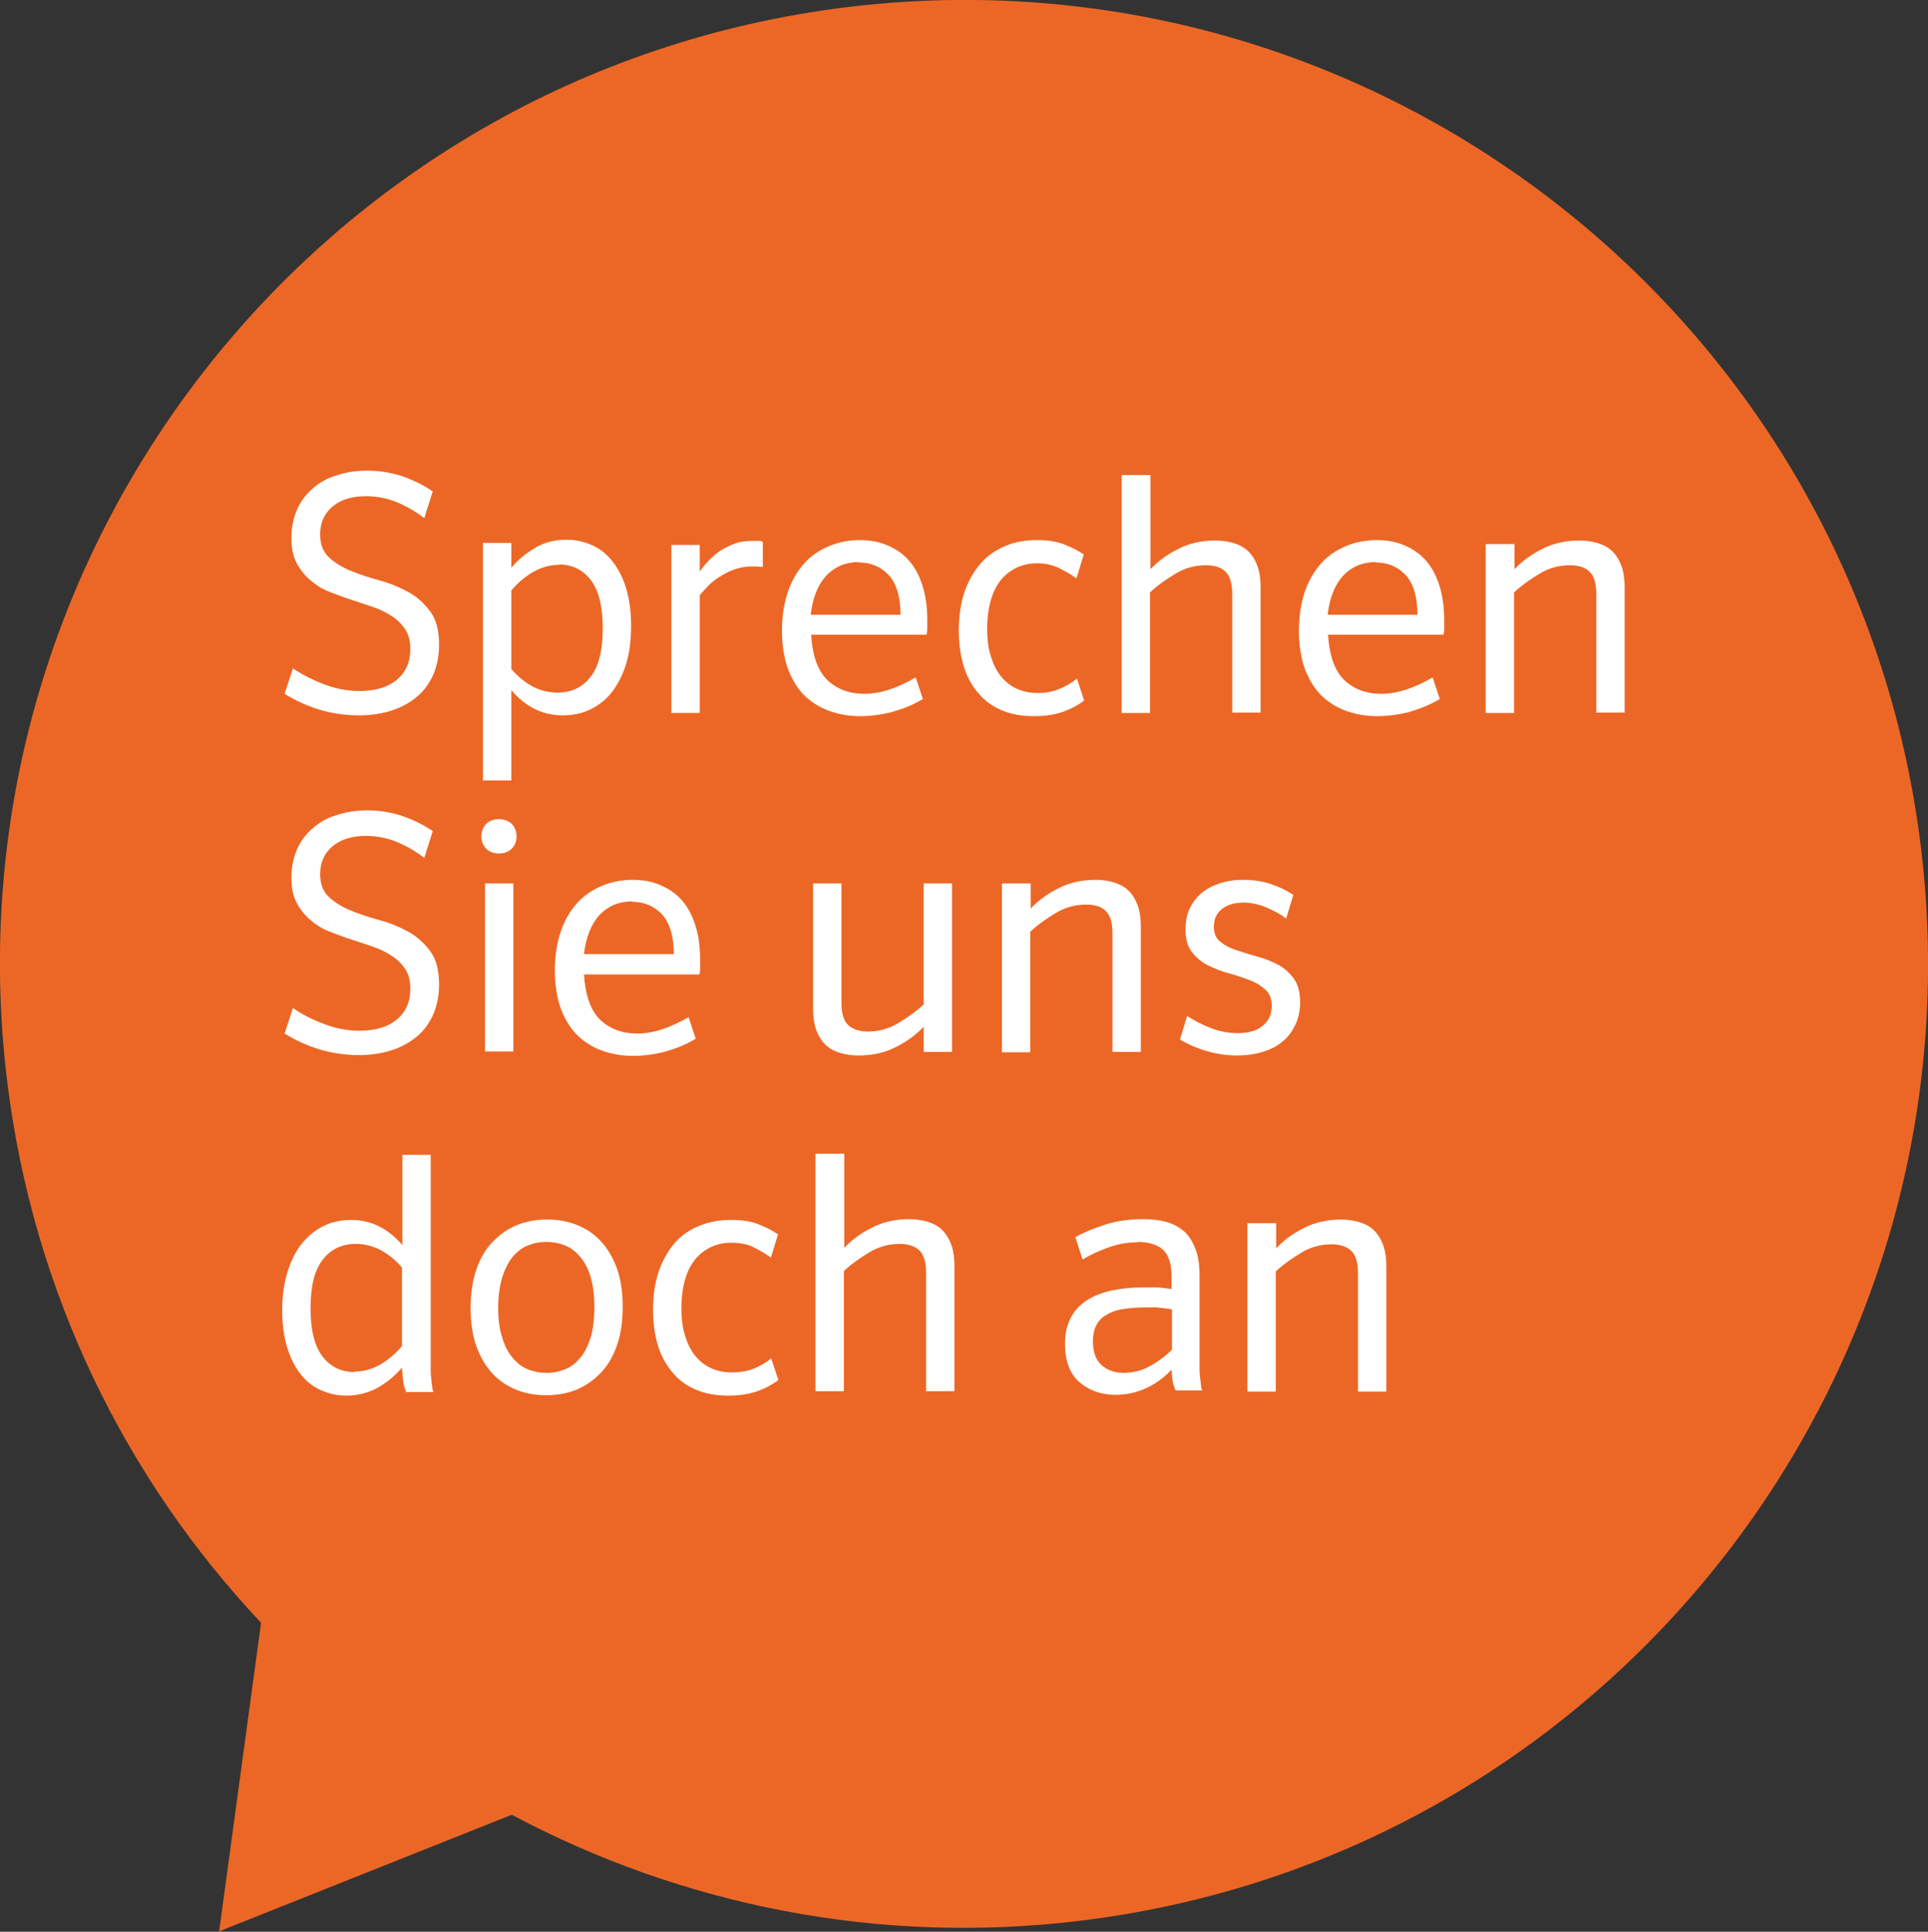 <?xml version="1.0" encoding="UTF-8"?>
<svg xmlns="http://www.w3.org/2000/svg" xmlns:xlink="http://www.w3.org/1999/xlink" id="uuid-48c1a7e9-730b-453e-b3c4-9e9b64d43d26" viewBox="0 0 48.3 48.39">
  <rect x="0" y="0" width="48.3" height="48.39" fill="#333333" stroke="none"/>
  <defs>
    <clipPath id="uuid-474a86a5-4192-428c-b546-95bf1baae6b1">
      <rect width="48.3" height="48.39" style="fill:none; stroke-width:0px;"></rect>
    </clipPath>
  </defs>
  <g style="clip-path:url(#uuid-474a86a5-4192-428c-b546-95bf1baae6b1);">
    <path d="M21.21.18c13.24-1.62,25.28,7.79,26.91,21.02,1.62,13.24-7.79,25.28-21.02,26.91-5.12.63-10.05-.4-14.28-2.65l-7.33,2.92,1.05-7.73C3.15,37.05.83,32.38.18,27.09-1.44,13.86,7.97,1.81,21.21.18" style="fill:#ec6726; stroke-width:0px;"></path>
  </g>
  <path d="M7.35,16.75c.25.17.52.3.79.4s.56.16.86.16c.4,0,.71-.09.94-.28s.34-.45.34-.77c0-.2-.04-.36-.13-.5-.09-.13-.2-.24-.34-.33-.14-.09-.3-.17-.48-.23-.18-.06-.36-.12-.54-.18-.19-.06-.37-.13-.55-.2s-.33-.17-.47-.29c-.14-.12-.25-.26-.34-.43s-.13-.38-.13-.63.05-.49.14-.7.22-.38.39-.53c.17-.15.36-.26.6-.33.23-.08.49-.12.77-.12.31,0,.61.05.88.14.28.1.53.22.76.38l-.21.67c-.22-.17-.45-.3-.69-.4s-.5-.15-.78-.15c-.35,0-.63.09-.83.26-.2.17-.31.4-.31.69,0,.25.07.44.22.58.15.14.33.25.55.34.22.09.46.17.72.24.26.07.5.17.72.29.22.12.4.29.55.49.15.2.22.48.22.83,0,.28-.05.52-.14.74-.1.22-.23.41-.41.56-.18.15-.39.27-.64.35-.25.08-.52.12-.83.12-.33,0-.66-.05-.97-.14-.32-.1-.61-.23-.88-.4l.21-.64Z" style="fill:#fff; stroke-width:0px;"></path>
  <path d="M12.81,13.63v.59c.18-.21.39-.38.62-.51s.48-.19.76-.19c.24,0,.45.05.65.14s.37.23.51.41c.14.18.26.41.34.68s.12.58.12.93-.04.69-.13.97c-.09.28-.21.51-.36.7-.15.19-.34.33-.55.43s-.44.14-.68.14c-.49,0-.92-.21-1.28-.63v2.26h-.71v-5.95h.71ZM14.01,14.15c-.23,0-.44.06-.64.17s-.39.27-.56.47v1.97c.35.4.73.59,1.16.59.34,0,.62-.13.82-.39.21-.26.31-.67.31-1.22s-.1-.95-.3-1.21-.47-.39-.8-.39Z" style="fill:#fff; stroke-width:0px;"></path>
  <path d="M19.11,14.2s-.09,0-.14-.01c-.05,0-.09,0-.14,0-.16,0-.31.03-.45.08-.14.05-.26.12-.37.19-.11.07-.21.15-.29.24-.08.08-.14.15-.19.21v2.95h-.71v-4.21h.71v.67c.06-.09.13-.18.22-.27.09-.09.18-.18.29-.25.11-.07.23-.13.36-.18s.28-.07.44-.07c.04,0,.09,0,.14,0,.05,0,.09,0,.13.02v.64Z" style="fill:#fff; stroke-width:0px;"></path>
  <path d="M20.32,15.89c.03.52.16.9.4,1.14.24.23.55.35.93.35.22,0,.43-.04.64-.11.21-.07.43-.17.65-.3l.18.54c-.23.14-.48.24-.75.32-.27.07-.55.11-.82.11-.29,0-.56-.05-.8-.14-.24-.09-.45-.23-.62-.4-.17-.18-.3-.4-.4-.67-.09-.27-.14-.58-.14-.93s.05-.69.15-.98.24-.52.41-.71.38-.33.62-.43.49-.15.77-.15c.25,0,.48.04.69.13.21.09.39.21.54.38.15.17.26.38.34.63.08.25.12.54.12.88v.19s0,.1-.02.16h-2.91ZM21.52,14.08c-.33,0-.6.11-.82.34-.21.23-.34.55-.39.98h2.25c0-.46-.11-.8-.3-1s-.44-.31-.74-.31Z" style="fill:#fff; stroke-width:0px;"></path>
  <path d="M26.97,14.49c-.17-.12-.33-.21-.48-.28-.15-.06-.32-.1-.5-.1s-.34.03-.5.1c-.15.07-.29.17-.4.3-.11.13-.2.3-.26.5-.06.2-.1.45-.1.73s.03.52.1.72c.06.2.15.37.26.5.11.13.24.23.4.3.16.07.33.1.51.1.19,0,.37-.03.53-.1.16-.06.31-.15.45-.26l.18.55c-.16.12-.35.22-.56.29-.21.07-.44.1-.7.1-.28,0-.53-.04-.76-.13-.23-.09-.43-.22-.59-.4-.17-.18-.3-.4-.39-.67-.09-.27-.14-.59-.14-.95s.05-.7.15-.98.24-.52.41-.71c.17-.19.38-.33.62-.43.24-.1.5-.14.79-.14.25,0,.46.03.65.1.18.07.35.15.51.26l-.18.59Z" style="fill:#fff; stroke-width:0px;"></path>
  <path d="M28.11,11.9h.71v2.36c.18-.19.4-.36.68-.5.28-.15.6-.22.95-.22.15,0,.3.02.44.06.14.04.26.1.36.19.1.09.18.21.24.36.06.15.09.34.09.56v3.14h-.71v-2.97c0-.28-.06-.46-.18-.57s-.28-.15-.48-.15c-.28,0-.53.07-.76.21-.23.14-.45.29-.64.47v3.02h-.71v-5.95Z" style="fill:#fff; stroke-width:0px;"></path>
  <path d="M33.27,15.89c.03.52.16.9.4,1.14.24.23.55.35.93.35.22,0,.43-.04.64-.11.21-.07.43-.17.65-.3l.18.54c-.23.14-.48.24-.75.32-.27.07-.55.11-.82.11-.29,0-.56-.05-.8-.14-.24-.09-.45-.23-.62-.4-.17-.18-.3-.4-.4-.67-.09-.27-.14-.58-.14-.93s.05-.69.15-.98.24-.52.41-.71.38-.33.62-.43.49-.15.77-.15c.25,0,.48.04.69.13.21.09.39.21.54.38.15.17.26.38.34.63.08.25.12.54.12.88v.19s0,.1-.02.16h-2.91ZM34.47,14.08c-.33,0-.6.11-.82.34-.21.23-.34.55-.39.98h2.25c0-.46-.11-.8-.3-1s-.44-.31-.74-.31Z" style="fill:#fff; stroke-width:0px;"></path>
  <path d="M37.23,13.63h.71v.63c.18-.19.4-.36.68-.5.28-.15.6-.22.95-.22.15,0,.3.02.44.06.14.04.26.1.36.19.1.09.18.21.24.36.06.15.09.34.09.56v3.14h-.71v-2.97c0-.28-.06-.46-.18-.57s-.28-.15-.48-.15c-.28,0-.53.07-.76.21-.23.14-.45.29-.64.47v3.02h-.71v-4.21Z" style="fill:#fff; stroke-width:0px;"></path>
  <path d="M7.35,25.26c.25.17.52.3.79.4s.56.16.86.16c.4,0,.71-.09.94-.28s.34-.45.34-.77c0-.2-.04-.36-.13-.5-.09-.13-.2-.24-.34-.33-.14-.09-.3-.17-.48-.23-.18-.06-.36-.12-.54-.18-.19-.06-.37-.13-.55-.2s-.33-.17-.47-.29c-.14-.12-.25-.26-.34-.43s-.13-.38-.13-.63.05-.49.14-.7.22-.38.39-.53c.17-.15.36-.26.6-.33.23-.08.49-.12.77-.12.31,0,.61.05.88.14.28.1.53.22.76.38l-.21.67c-.22-.17-.45-.3-.69-.4s-.5-.15-.78-.15c-.35,0-.63.09-.83.26-.2.17-.31.4-.31.69,0,.25.07.44.22.58.15.14.33.25.55.34.22.09.46.17.72.24.26.07.5.17.72.29.22.12.4.29.55.49.15.2.22.48.22.83,0,.28-.05.52-.14.74-.1.22-.23.41-.41.56-.18.15-.39.27-.64.35-.25.08-.52.12-.83.12-.33,0-.66-.05-.97-.14-.32-.1-.61-.23-.88-.4l.21-.64Z" style="fill:#fff; stroke-width:0px;"></path>
  <path d="M12.5,20.52c.13,0,.24.04.32.12.08.08.12.19.12.31s-.04.23-.12.31c-.08.08-.19.12-.32.12s-.24-.04-.32-.12-.12-.19-.12-.31.04-.23.12-.31.19-.12.32-.12ZM12.15,22.13h.71v4.21h-.71v-4.21Z" style="fill:#fff; stroke-width:0px;"></path>
  <path d="M14.63,24.4c.03.52.16.9.4,1.14.24.23.55.35.93.35.22,0,.43-.04.64-.11.21-.07.43-.17.65-.3l.18.54c-.23.14-.48.24-.75.32-.27.07-.55.11-.82.11-.29,0-.56-.05-.8-.14-.24-.09-.45-.23-.62-.4-.17-.18-.3-.4-.4-.67-.09-.27-.14-.58-.14-.93s.05-.69.15-.98.24-.52.41-.71.38-.33.62-.43.49-.15.77-.15c.25,0,.48.04.69.13.21.09.39.21.54.38.15.17.26.38.34.63.08.25.12.54.12.88v.19s0,.1-.02.16h-2.91ZM15.84,22.58c-.33,0-.6.11-.82.34-.21.23-.34.55-.39.98h2.25c0-.46-.11-.8-.3-1s-.44-.31-.74-.31Z" style="fill:#fff; stroke-width:0px;"></path>
  <path d="M23.85,26.35h-.71v-.63c-.18.19-.4.36-.68.5-.28.15-.6.22-.95.22-.16,0-.31-.02-.45-.06-.14-.04-.26-.1-.36-.19-.1-.09-.18-.21-.24-.36-.06-.15-.09-.34-.09-.56v-3.14h.71v2.99c0,.28.06.46.18.57.12.1.28.15.48.15.28,0,.53-.07.76-.21.23-.14.45-.29.64-.47v-3.03h.71v4.21Z" style="fill:#fff; stroke-width:0px;"></path>
  <path d="M25.11,22.13h.71v.63c.18-.19.4-.36.68-.5.28-.15.6-.22.95-.22.15,0,.3.02.44.06.14.04.26.1.36.19.1.09.18.21.24.36.06.15.09.34.09.56v3.14h-.71v-2.97c0-.28-.06-.46-.18-.57s-.28-.15-.48-.15c-.28,0-.53.07-.76.21-.23.14-.45.29-.64.47v3.02h-.71v-4.21Z" style="fill:#fff; stroke-width:0px;"></path>
  <path d="M32.24,23.02c-.16-.12-.33-.21-.52-.29-.19-.08-.38-.12-.57-.12-.24,0-.42.06-.55.17-.13.11-.19.25-.19.43,0,.17.05.29.16.38.11.09.24.16.4.21.16.05.33.11.52.16.19.05.36.12.52.2.16.09.29.2.4.35.11.15.16.35.16.6,0,.21-.04.4-.12.56-.08.17-.18.31-.32.42-.14.12-.3.2-.5.26-.19.06-.41.09-.64.09-.26,0-.52-.04-.76-.11-.24-.07-.47-.17-.67-.29l.18-.59c.2.13.4.23.61.31.21.08.43.12.65.12.28,0,.5-.06.64-.19.15-.12.22-.29.22-.49,0-.18-.05-.31-.16-.41s-.24-.18-.4-.24c-.16-.06-.33-.12-.52-.17-.19-.05-.36-.12-.52-.2-.16-.08-.29-.19-.4-.33-.11-.14-.16-.33-.16-.57,0-.19.03-.36.1-.51s.17-.29.29-.39c.13-.11.28-.19.46-.25.18-.06.38-.09.59-.09.24,0,.47.03.68.1.21.07.41.16.58.28l-.18.59Z" style="fill:#fff; stroke-width:0px;"></path>
  <path d="M10.17,34.85s-.05-.11-.06-.19c-.01-.08-.03-.22-.04-.4-.18.21-.39.38-.62.51-.23.12-.49.19-.77.19-.24,0-.45-.05-.65-.14s-.37-.23-.51-.41c-.14-.18-.25-.41-.33-.67-.08-.27-.12-.57-.12-.92,0-.37.05-.7.14-.98s.21-.52.37-.71c.16-.19.34-.33.55-.43.21-.1.43-.14.68-.14.48,0,.91.21,1.27.63v-2.26h.71v4.99c0,.16,0,.29,0,.4,0,.11.01.2.02.27,0,.07.02.13.02.17s.02.08.03.11h-.69ZM8.87,34.36c.23,0,.44-.06.64-.17.2-.11.39-.27.56-.47v-1.97c-.35-.4-.74-.59-1.16-.59-.34,0-.62.13-.82.39-.21.26-.31.67-.31,1.22s.1.95.3,1.21c.2.26.47.39.8.39Z" style="fill:#fff; stroke-width:0px;"></path>
  <path d="M15.6,32.73c0,.38-.05.71-.15.99s-.24.51-.42.69c-.18.18-.38.32-.61.41-.23.09-.48.13-.74.13s-.5-.04-.73-.13-.43-.22-.6-.4-.31-.41-.41-.68-.15-.6-.15-.97.05-.71.15-.99.24-.51.42-.69.38-.32.61-.41c.23-.09.48-.13.74-.13s.5.04.73.13.43.22.6.4.31.41.41.68.15.6.15.97ZM14.89,32.75c0-.29-.03-.54-.09-.75-.06-.21-.15-.38-.26-.51-.11-.13-.23-.23-.38-.29s-.3-.09-.47-.09-.32.03-.47.09-.27.16-.38.29c-.11.13-.19.3-.26.51-.06.21-.1.46-.1.75s.03.54.1.75c.06.21.15.38.26.51.11.13.23.23.38.29s.3.09.47.09.32-.03.47-.09.27-.16.38-.29c.11-.13.19-.3.26-.51.06-.21.09-.46.09-.75Z" style="fill:#fff; stroke-width:0px;"></path>
  <path d="M19.31,31.5c-.17-.12-.33-.21-.48-.28-.15-.06-.32-.09-.5-.09s-.34.03-.5.1c-.15.07-.29.17-.4.3-.11.13-.2.3-.26.5-.06.2-.1.45-.1.73s.03.51.1.72c.06.2.15.37.26.5.11.13.24.23.4.3s.33.1.51.1c.19,0,.37-.03.53-.09s.31-.15.45-.26l.18.54c-.16.12-.35.22-.56.29-.21.07-.44.1-.7.1-.28,0-.53-.04-.76-.13s-.43-.22-.59-.4-.3-.4-.39-.67c-.09-.27-.14-.59-.14-.95s.05-.7.15-.98c.1-.28.24-.52.41-.71.17-.19.38-.33.62-.42.24-.1.5-.14.79-.14.25,0,.46.03.65.1.18.07.35.15.51.26l-.18.59Z" style="fill:#fff; stroke-width:0px;"></path>
  <path d="M20.44,28.9h.71v2.36c.18-.19.4-.36.68-.5.28-.15.6-.22.95-.22.15,0,.3.02.44.06.14.04.26.1.36.19.1.09.18.21.24.36.06.15.09.34.09.56v3.14h-.71v-2.97c0-.28-.06-.46-.18-.57-.12-.1-.28-.15-.48-.15-.28,0-.53.07-.76.21-.23.14-.45.29-.64.47v3.01h-.71v-5.95Z" style="fill:#fff; stroke-width:0px;"></path>
  <path d="M28.5,31.12c-.25,0-.48.04-.71.12s-.45.18-.67.31l-.18-.56c.23-.13.49-.23.77-.32.28-.09.59-.13.92-.13.22,0,.42.02.59.07.18.05.32.13.45.24.12.11.21.26.28.44.07.18.1.4.1.66v1.93c0,.16,0,.29,0,.4,0,.11.01.2.02.28s.02.13.02.17c0,.04.02.08.03.1h-.67s-.04-.1-.06-.17-.03-.2-.04-.35c-.18.19-.39.35-.63.46-.24.11-.49.17-.77.17-.37,0-.67-.11-.91-.32s-.36-.53-.36-.96c0-.45.16-.8.48-1.04.32-.24.82-.37,1.5-.37.09,0,.19,0,.3,0,.11,0,.24.02.39.04v-.29c0-.33-.07-.56-.21-.69-.14-.13-.36-.2-.64-.2ZM28.16,34.39c.23,0,.45-.06.65-.17s.39-.25.55-.41v-1.01c-.17-.03-.3-.04-.39-.05-.09,0-.17,0-.26,0-.24,0-.45.02-.62.05s-.3.09-.41.16-.18.16-.23.27-.07.23-.07.37c0,.26.07.46.21.59.14.13.33.2.56.2Z" style="fill:#fff; stroke-width:0px;"></path>
  <path d="M31.26,30.64h.71v.63c.18-.19.4-.36.68-.5.28-.15.6-.22.95-.22.15,0,.3.02.44.06.14.04.26.1.36.19.1.09.18.21.24.36.06.15.09.34.09.56v3.14h-.71v-2.97c0-.28-.06-.46-.18-.57-.12-.1-.28-.15-.48-.15-.28,0-.53.07-.76.21-.23.14-.45.29-.64.47v3.01h-.71v-4.21Z" style="fill:#fff; stroke-width:0px;"></path>
</svg>
